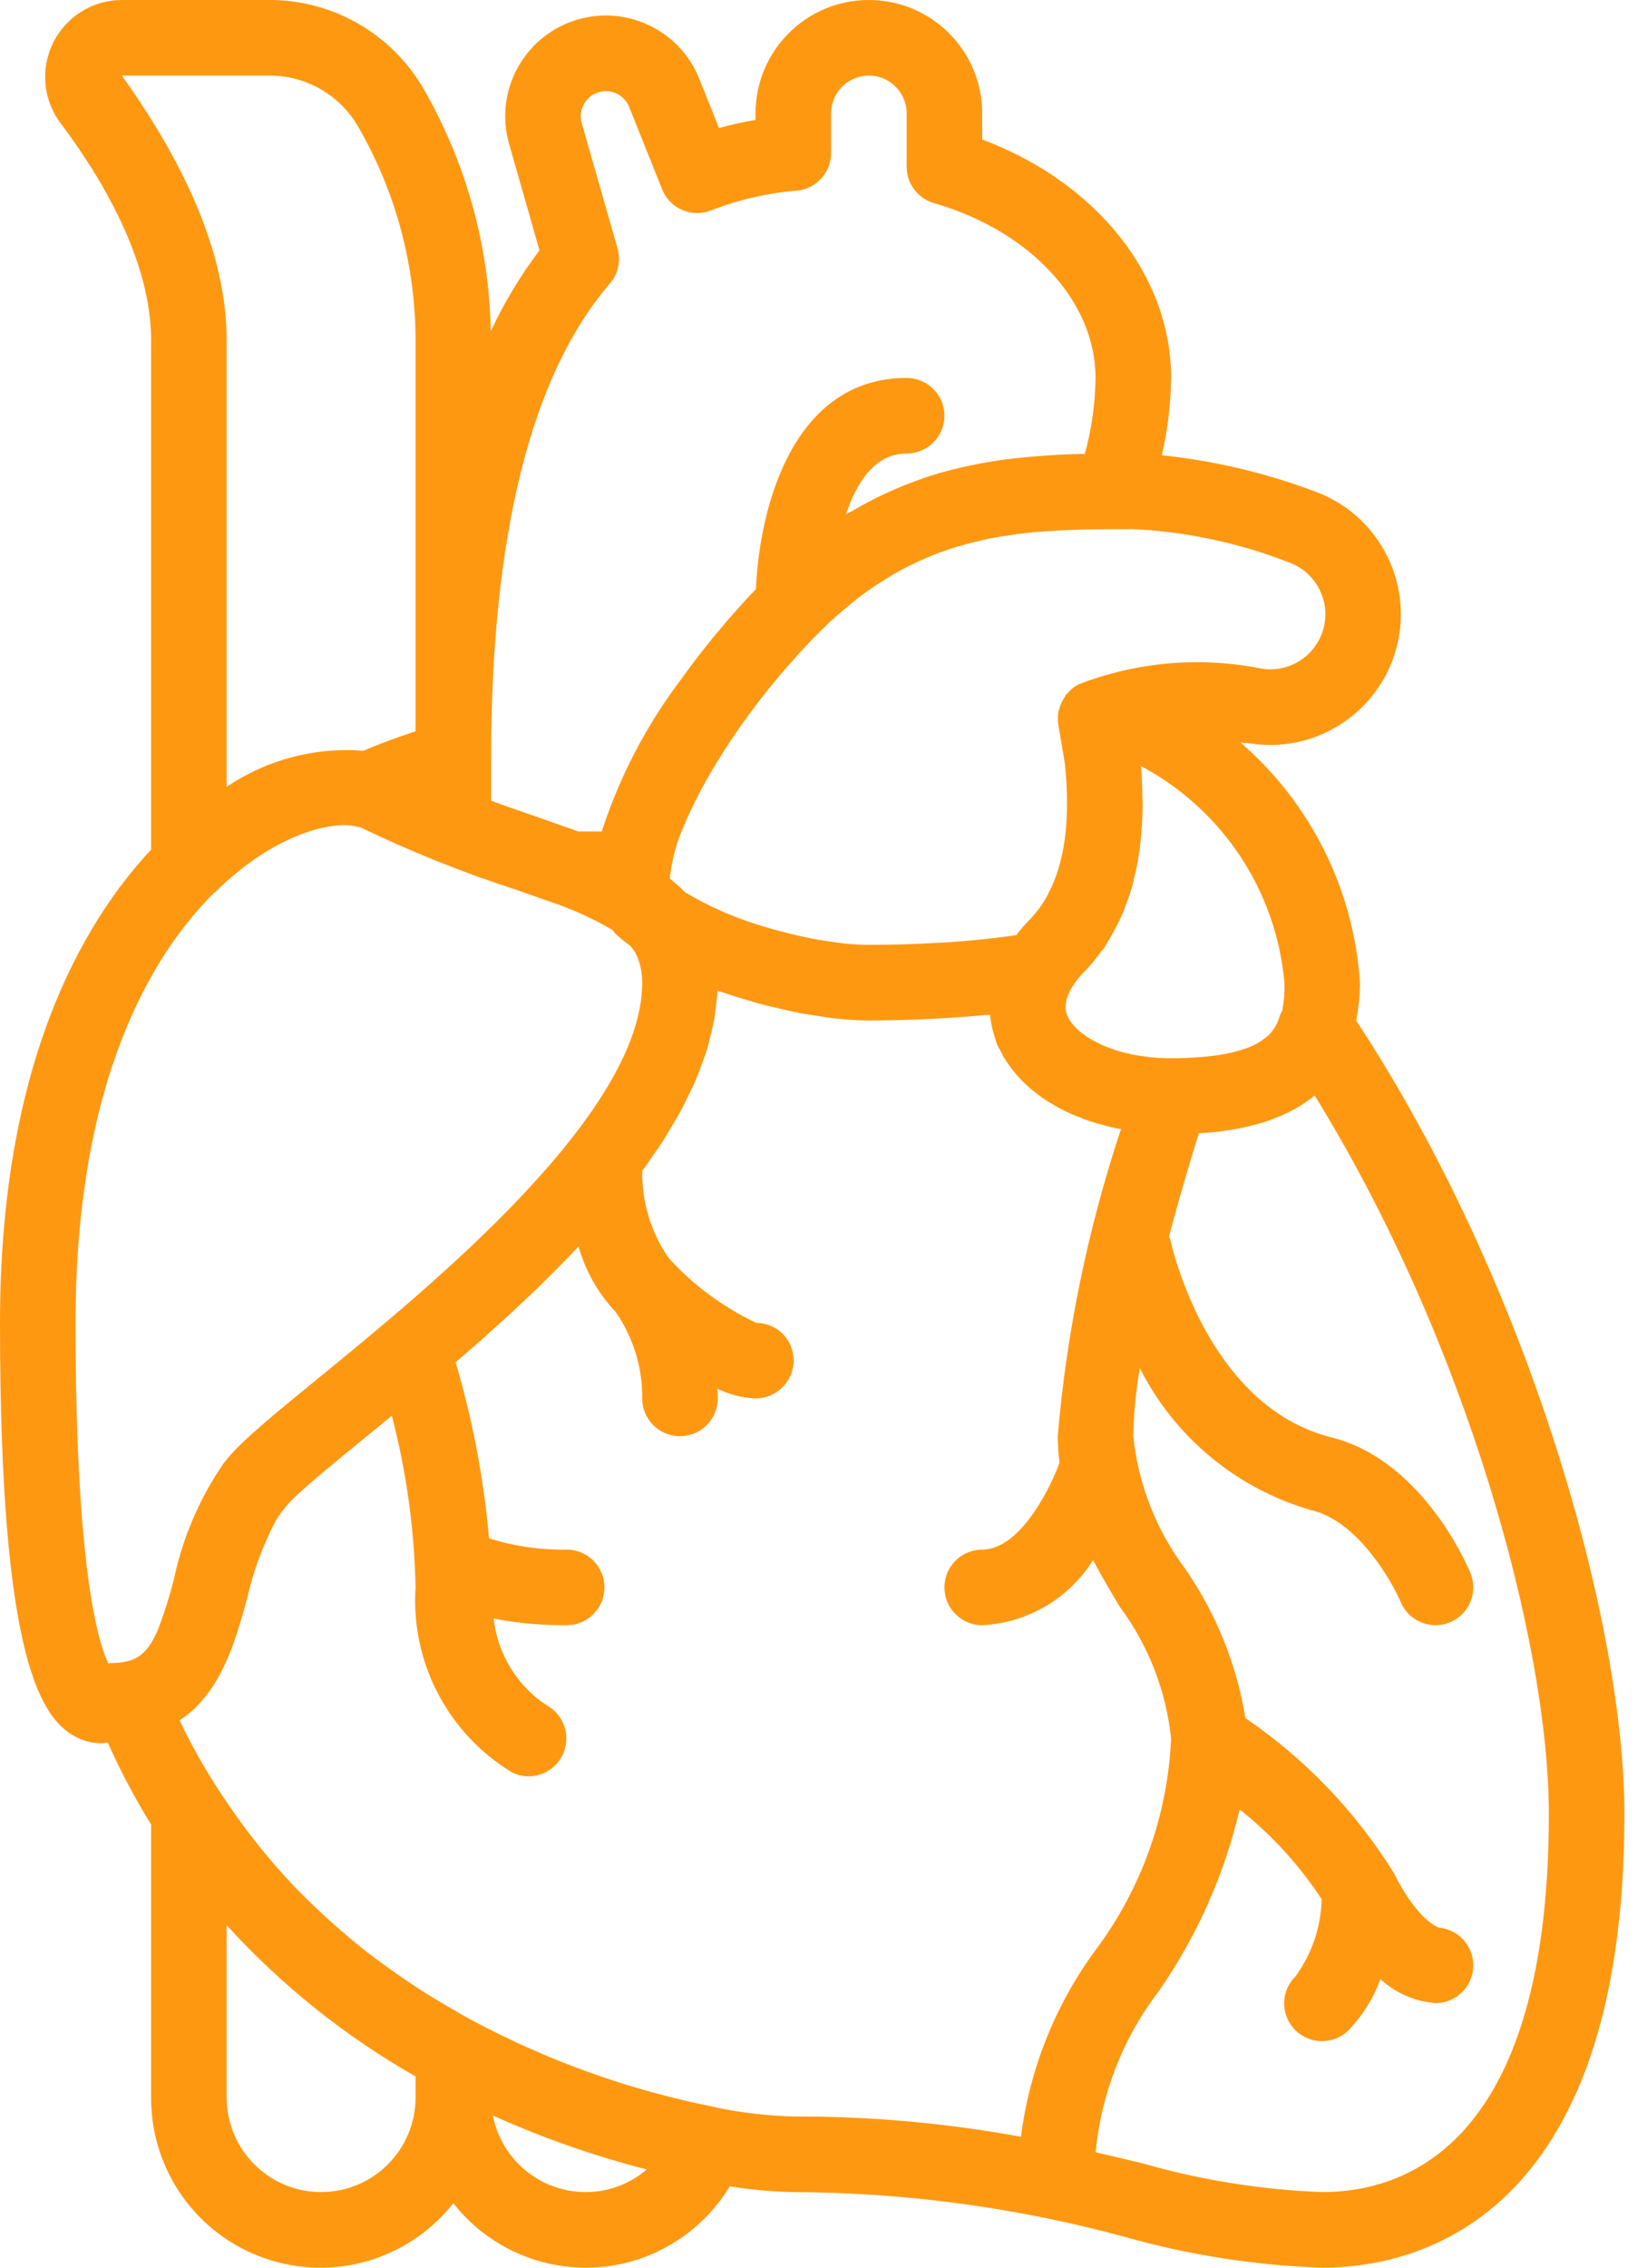 <?xml version="1.0" encoding="UTF-8"?> <svg xmlns="http://www.w3.org/2000/svg" width="65" height="90" viewBox="0 0 65 90" fill="none"><path d="M53.848 40.503C53.948 40.008 53.998 39.505 54 39C53.759 35.315 52.05 31.881 49.255 29.469C49.421 29.487 49.575 29.497 49.746 29.519C52.381 29.873 54.857 28.176 55.479 25.59C56.1 23.005 54.666 20.369 52.158 19.485C50.218 18.76 48.194 18.284 46.133 18.068C46.365 17.061 46.488 16.032 46.5 15C46.5 10.926 43.53 7.235 39 5.537V4.5C39 2.015 36.985 -0 34.5 -0C32.014 -0 30 2.014 30 4.5V4.758C29.502 4.844 29.019 4.952 28.549 5.083L27.767 3.129C26.977 1.153 24.777 0.143 22.764 0.831C20.751 1.519 19.63 3.664 20.214 5.71L21.421 9.936C20.666 10.936 20.017 12.013 19.486 13.149C19.425 9.766 18.506 6.454 16.816 3.522C15.558 1.35 13.241 0.008 10.73 -6.83604e-05H4.84C3.683 0.001 2.626 0.657 2.111 1.694C1.596 2.731 1.711 3.969 2.41 4.893C4.047 7.077 6 10.342 6 13.5V33.72C3.195 36.724 0 42.358 0 52.5C0 65.89 1.617 68.365 3.199 69.02C3.461 69.129 3.742 69.185 4.025 69.186C4.11 69.181 4.194 69.172 4.277 69.157C4.779 70.279 5.355 71.367 6 72.412V83.249C5.988 86.118 7.798 88.678 10.506 89.624C13.214 90.57 16.224 89.692 18 87.44C19.354 89.168 21.471 90.12 23.663 89.987C25.854 89.854 27.84 88.651 28.974 86.772C29.81 86.905 30.654 86.981 31.5 86.999C35.937 87.014 40.352 87.609 44.635 88.769C47.197 89.497 49.838 89.91 52.5 90C56.108 90 64.5 88.246 64.5 72C64.5 64.492 60.764 51.012 53.848 40.503ZM51 39C51.013 39.372 50.984 39.745 50.916 40.111C50.877 40.178 50.843 40.248 50.814 40.321C50.737 40.606 50.588 40.867 50.38 41.077C50.364 41.092 50.346 41.106 50.329 41.121C50.253 41.188 50.172 41.249 50.087 41.304C50.041 41.335 49.995 41.365 49.944 41.394C49.807 41.472 49.665 41.538 49.517 41.594C49.47 41.612 49.414 41.626 49.364 41.643C49.194 41.7 49.021 41.747 48.846 41.785C48.79 41.798 48.737 41.811 48.678 41.823C48.428 41.871 48.147 41.911 47.832 41.94C47.772 41.946 47.707 41.95 47.644 41.955C47.299 41.981 46.928 42 46.499 42C46.222 42 45.955 41.986 45.699 41.961C45.68 41.959 45.663 41.955 45.644 41.953C45.408 41.928 45.181 41.895 44.966 41.851L44.916 41.839C44.706 41.794 44.504 41.743 44.316 41.684C44.281 41.673 44.249 41.659 44.215 41.647C44.055 41.594 43.901 41.537 43.759 41.474C43.697 41.446 43.642 41.416 43.583 41.386C43.483 41.337 43.384 41.287 43.295 41.234C43.217 41.187 43.148 41.138 43.079 41.089C43.024 41.051 42.968 41.013 42.919 40.973C42.847 40.914 42.779 40.852 42.714 40.785C42.686 40.756 42.656 40.727 42.63 40.698C42.572 40.632 42.52 40.562 42.473 40.487C42.456 40.46 42.439 40.433 42.425 40.406C42.4 40.36 42.378 40.312 42.359 40.264C42.319 40.148 42.303 40.026 42.311 39.905C42.314 39.848 42.321 39.792 42.333 39.737C42.349 39.67 42.369 39.603 42.395 39.539C42.426 39.446 42.465 39.356 42.512 39.27L42.532 39.238C42.677 38.992 42.854 38.765 43.057 38.564L43.058 38.563L43.058 38.563L43.06 38.56L43.061 38.559L43.061 38.559C43.298 38.316 43.515 38.056 43.711 37.78C43.746 37.733 43.791 37.693 43.824 37.645C43.893 37.546 43.944 37.439 44.008 37.337C44.014 37.328 44.023 37.321 44.029 37.311C44.065 37.253 44.092 37.191 44.127 37.132C44.29 36.856 44.436 36.57 44.563 36.276C44.568 36.264 44.577 36.256 44.582 36.245C44.61 36.179 44.628 36.111 44.654 36.044C44.758 35.778 44.856 35.511 44.934 35.237C44.939 35.223 44.949 35.212 44.953 35.197L44.956 35.188C44.986 35.081 45.002 34.971 45.028 34.862C45.084 34.629 45.141 34.397 45.182 34.162H45.182L45.182 34.158C45.201 34.05 45.212 33.941 45.227 33.832L45.235 33.809V33.807L45.236 33.803C45.252 33.685 45.267 33.568 45.281 33.451L45.283 33.428L45.29 33.377C45.31 33.18 45.323 32.986 45.334 32.79C45.335 32.779 45.342 32.769 45.343 32.758C45.35 32.644 45.355 32.53 45.359 32.415L45.361 32.358L45.362 32.279L45.365 32.143C45.366 32.093 45.369 32.044 45.369 31.994V31.982L45.368 31.98C45.368 31.942 45.365 31.906 45.365 31.869L45.371 31.844C45.371 31.827 45.364 31.811 45.363 31.794L45.362 31.725C45.36 31.487 45.355 31.257 45.344 31.034C45.34 30.958 45.336 30.885 45.331 30.81C45.322 30.676 45.317 30.533 45.306 30.405C48.536 32.123 50.678 35.356 51 39ZM44.199 21.001L44.202 21.001C44.467 21 44.733 20.999 45 21C47.109 21.102 49.188 21.546 51.156 22.312C51.754 22.52 52.233 22.978 52.467 23.566C52.703 24.146 52.677 24.8 52.393 25.359C51.974 26.195 51.069 26.672 50.142 26.546C47.703 26.047 45.172 26.257 42.849 27.151L42.842 27.153L42.829 27.158C42.651 27.251 42.494 27.38 42.368 27.536C42.355 27.552 42.333 27.559 42.32 27.575C42.302 27.598 42.3 27.629 42.283 27.653C42.184 27.794 42.111 27.951 42.066 28.117C42.057 28.151 42.041 28.181 42.034 28.216C41.998 28.39 41.993 28.57 42.02 28.746L42.281 30.3C42.296 30.437 42.309 30.596 42.322 30.752C42.332 30.872 42.341 30.992 42.348 31.118C42.355 31.25 42.361 31.387 42.365 31.527C42.371 31.799 42.37 32.076 42.358 32.358C42.356 32.411 42.354 32.465 42.351 32.519C42.333 32.863 42.297 33.206 42.243 33.546L42.233 33.597C42.179 33.914 42.105 34.227 42.01 34.533C42.001 34.563 41.991 34.592 41.981 34.621C41.967 34.666 41.949 34.71 41.934 34.755C41.85 34.992 41.75 35.223 41.634 35.446C41.589 35.532 41.545 35.619 41.495 35.701C41.342 35.965 41.157 36.209 40.946 36.429L40.94 36.438L40.916 36.465C40.721 36.662 40.538 36.871 40.368 37.091L40.359 37.101L40.358 37.105L40.348 37.116C40.266 37.127 40.184 37.139 40.101 37.15C39.332 37.254 38.528 37.338 37.679 37.395C37.566 37.402 37.449 37.407 37.335 37.413C36.428 37.466 35.488 37.5 34.5 37.5C34.184 37.5 33.849 37.477 33.506 37.442C33.344 37.425 33.175 37.398 33.007 37.374C32.826 37.349 32.645 37.324 32.461 37.291C32.255 37.254 32.046 37.211 31.836 37.165C31.69 37.133 31.544 37.1 31.399 37.065C31.16 37.007 30.923 36.944 30.685 36.877C30.589 36.85 30.495 36.821 30.4 36.793C29.276 36.473 28.198 36.007 27.194 35.408C27.01 35.218 26.814 35.04 26.605 34.877C26.601 34.825 26.6 34.772 26.602 34.719C26.607 34.687 26.626 34.659 26.628 34.626C26.707 34.019 26.872 33.426 27.118 32.866C27.132 32.831 27.145 32.798 27.16 32.763C27.286 32.459 27.438 32.134 27.605 31.799C27.646 31.718 27.688 31.636 27.731 31.552C27.913 31.201 28.112 30.839 28.335 30.465L28.393 30.37C29.238 28.979 30.203 27.664 31.275 26.44C31.312 26.398 31.349 26.356 31.387 26.314C31.761 25.89 32.151 25.47 32.559 25.062L32.561 25.06C32.956 24.667 33.372 24.296 33.807 23.948C33.884 23.885 33.961 23.817 34.039 23.757C34.382 23.494 34.738 23.248 35.106 23.02C35.255 22.927 35.404 22.833 35.553 22.748C35.862 22.572 36.171 22.417 36.482 22.275C36.672 22.188 36.862 22.106 37.053 22.03C37.347 21.914 37.642 21.807 37.939 21.716C38.127 21.658 38.315 21.608 38.504 21.559C38.824 21.476 39.144 21.398 39.469 21.339C39.608 21.313 39.748 21.294 39.887 21.271C40.268 21.212 40.651 21.158 41.041 21.123C41.101 21.117 41.161 21.114 41.221 21.109C42.181 21.029 43.169 21.005 44.199 21.001ZM19.5 30.134C19.5 21.243 21.086 14.89 24.215 11.254C24.545 10.872 24.66 10.349 24.521 9.864L23.098 4.887C22.953 4.377 23.232 3.842 23.734 3.671C24.235 3.499 24.784 3.75 24.981 4.242L26.29 7.513C26.438 7.883 26.727 8.178 27.093 8.335C27.459 8.492 27.872 8.496 28.241 8.348C29.328 7.924 30.471 7.661 31.633 7.567C32.407 7.498 33 6.85 33 6.073V4.5C33 3.671 33.671 3 34.5 3C35.328 3 36 3.671 36 4.5V6.619C36 7.287 36.441 7.875 37.083 8.061C40.921 9.17 43.5 11.959 43.5 15C43.487 16.019 43.344 17.032 43.074 18.014L43.047 18.015C42.036 18.031 41.027 18.1 40.023 18.223C39.956 18.231 39.888 18.238 39.821 18.247C39.396 18.306 38.968 18.382 38.538 18.472C38.387 18.503 38.236 18.537 38.086 18.572C37.697 18.664 37.307 18.768 36.916 18.893C36.736 18.95 36.556 19.019 36.375 19.083C36.097 19.184 35.819 19.294 35.54 19.415C35.303 19.517 35.068 19.624 34.832 19.741C34.512 19.899 34.192 20.072 33.872 20.261C33.778 20.316 33.684 20.355 33.59 20.413C34.016 19.132 34.746 18 36 18C36.828 18 37.5 17.328 37.5 16.5C37.5 15.671 36.828 15 36 15C31.544 15 30.163 20.004 30.015 23.381C29.83 23.573 29.646 23.769 29.461 23.973C29.336 24.11 29.214 24.247 29.092 24.386C28.887 24.619 28.684 24.858 28.482 25.103C28.344 25.269 28.206 25.433 28.073 25.601C27.802 25.94 27.536 26.287 27.276 26.641C27.215 26.724 27.156 26.808 27.096 26.892C25.691 28.732 24.608 30.797 23.893 33H22.968C22.93 32.986 22.886 32.971 22.848 32.958C22.651 32.886 22.445 32.815 22.243 32.745C21.973 32.65 21.717 32.559 21.431 32.459C20.83 32.252 20.194 32.032 19.532 31.789L19.5 31.778V30.134H19.5ZM4.84 3H10.73C12.171 3.007 13.5 3.778 14.22 5.026C15.711 7.601 16.497 10.524 16.5 13.5V29.024C15.74 29.27 15.062 29.523 14.431 29.795C12.511 29.645 10.597 30.149 9 31.225V13.5C9 9.515 6.721 5.641 4.84 3ZM6.288 64.635L6.279 64.657C5.938 65.471 5.559 65.862 4.911 65.96C4.901 65.962 4.893 65.969 4.883 65.971C4.756 65.99 4.628 65.999 4.5 66C4.433 66 4.366 66.004 4.299 66.013C3.878 65.135 3 62.149 3 52.5C3 42.853 6.044 37.88 8.497 35.435C8.514 35.42 8.537 35.414 8.553 35.398C10.952 33.031 13.278 32.558 14.178 32.809C14.199 32.816 14.222 32.811 14.243 32.816C14.269 32.825 14.308 32.831 14.329 32.842C16.305 33.798 18.345 34.616 20.433 35.291C20.689 35.379 20.904 35.456 21.138 35.538C21.364 35.617 21.592 35.697 21.806 35.775C22.686 36.062 23.532 36.445 24.329 36.915C24.369 36.961 24.395 37.016 24.439 37.06C24.625 37.233 24.822 37.393 25.028 37.54C25.101 37.626 25.168 37.717 25.227 37.812C25.24 37.834 25.251 37.86 25.262 37.883C25.328 38.016 25.378 38.156 25.413 38.3C25.422 38.338 25.434 38.368 25.442 38.409C25.481 38.603 25.5 38.801 25.5 39C25.5 44.191 17.15 51.013 12.664 54.678C11.249 55.834 10.131 56.746 9.439 57.439C9.254 57.625 9.079 57.821 8.916 58.027C8.901 58.046 8.889 58.067 8.874 58.086C7.918 59.473 7.248 61.037 6.904 62.686C6.737 63.347 6.531 63.998 6.288 64.635ZM16.5 83.249C16.498 85.32 14.82 86.997 12.75 86.999C10.68 86.997 9.002 85.32 9 83.249V76.406C11.168 78.79 13.7 80.816 16.5 82.409L16.5 83.249ZM23.25 86.999C21.455 86.997 19.913 85.724 19.571 83.961C21.542 84.848 23.585 85.564 25.679 86.1C25.004 86.683 24.142 87.002 23.25 86.999ZM40.539 84.804C37.558 84.257 34.531 83.988 31.5 83.999C30.479 83.97 29.462 83.853 28.461 83.649C28.447 83.646 28.437 83.636 28.424 83.633C25.031 82.968 21.757 81.799 18.711 80.163C18.303 79.944 17.911 79.712 17.52 79.478C17.352 79.378 17.184 79.281 17.017 79.176C16.693 78.975 16.378 78.765 16.066 78.553C15.811 78.38 15.558 78.202 15.305 78.017C15.029 77.817 14.754 77.616 14.488 77.408C14.173 77.162 13.865 76.898 13.557 76.635C13.17 76.302 12.795 75.96 12.431 75.609C12.184 75.371 11.938 75.132 11.697 74.882C11.431 74.603 11.172 74.319 10.92 74.029C10.744 73.828 10.573 73.618 10.401 73.409C9.92 72.819 9.466 72.21 9.041 71.58C8.319 70.532 7.681 69.43 7.132 68.282C7.162 68.263 7.185 68.237 7.214 68.217C7.4 68.092 7.575 67.952 7.738 67.798C7.826 67.713 7.904 67.621 7.985 67.53C8.1 67.403 8.208 67.269 8.309 67.131C8.376 67.037 8.443 66.944 8.505 66.846C8.61 66.679 8.706 66.506 8.796 66.329C8.881 66.161 8.96 65.992 9.034 65.819C9.091 65.684 9.149 65.55 9.201 65.413C9.271 65.226 9.335 65.041 9.396 64.853L9.431 64.745C9.568 64.313 9.692 63.885 9.801 63.484C10.042 62.4 10.425 61.352 10.941 60.369C11.114 60.075 11.322 59.804 11.56 59.561C12.146 58.975 13.266 58.061 14.562 57.002C14.885 56.738 15.218 56.465 15.558 56.186C16.139 58.413 16.455 60.7 16.5 63C16.306 65.97 17.782 68.801 20.329 70.342C20.535 70.445 20.762 70.499 20.992 70.499C21.681 70.496 22.279 70.025 22.444 69.356C22.609 68.688 22.299 67.992 21.691 67.669C20.52 66.891 19.755 65.633 19.602 64.236C20.557 64.421 21.527 64.51 22.5 64.5C23.328 64.501 24 63.83 24.001 63.001C24.001 62.173 23.33 61.501 22.502 61.5C21.462 61.518 20.426 61.369 19.434 61.059C19.43 61.045 19.419 61.033 19.414 61.019C19.204 58.663 18.761 56.334 18.091 54.065L18.203 53.968C18.484 53.727 18.764 53.485 19.046 53.237C19.188 53.112 19.328 52.982 19.47 52.856C19.717 52.635 19.964 52.415 20.209 52.19C20.361 52.05 20.51 51.907 20.66 51.765C20.893 51.547 21.127 51.331 21.356 51.109C21.514 50.956 21.667 50.8 21.823 50.646C22.041 50.429 22.26 50.215 22.474 49.995C22.63 49.834 22.78 49.67 22.933 49.508L22.97 49.469C23.244 50.439 23.749 51.328 24.44 52.061C25.143 53.069 25.514 54.271 25.5 55.5C25.5 56.329 26.172 57 27 57C27.828 57 28.5 56.329 28.5 55.5C28.5 55.443 28.496 55.297 28.486 55.115C28.958 55.347 29.474 55.479 30 55.5C30.831 55.502 31.507 54.832 31.513 54.001C31.516 53.604 31.36 53.223 31.081 52.942C30.802 52.661 30.422 52.502 30.026 52.502C28.717 51.881 27.541 51.012 26.563 49.943L26.561 49.94C25.856 48.931 25.486 47.727 25.5 46.496L25.497 46.48C25.625 46.306 25.741 46.13 25.863 45.954C26.015 45.737 26.169 45.52 26.311 45.302C26.431 45.114 26.538 44.926 26.651 44.738C26.781 44.521 26.914 44.304 27.032 44.086C27.136 43.894 27.225 43.702 27.319 43.51C27.425 43.294 27.534 43.078 27.627 42.862C27.71 42.667 27.777 42.471 27.85 42.276C27.93 42.061 28.012 41.846 28.078 41.63C28.138 41.434 28.18 41.237 28.227 41.041C28.279 40.826 28.334 40.611 28.37 40.396C28.404 40.199 28.418 40.002 28.438 39.805C28.454 39.644 28.487 39.482 28.493 39.321C28.61 39.364 28.735 39.396 28.855 39.436C29.03 39.495 29.204 39.549 29.381 39.604C29.709 39.706 30.034 39.803 30.368 39.89C30.503 39.925 30.636 39.954 30.771 39.986C31.127 40.072 31.479 40.154 31.831 40.219C31.989 40.248 32.136 40.266 32.291 40.291C32.6 40.341 32.909 40.393 33.207 40.424C33.636 40.472 34.068 40.498 34.499 40.501C35.268 40.501 36.009 40.48 36.735 40.449C36.953 40.44 37.165 40.427 37.379 40.415C37.91 40.385 38.429 40.347 38.935 40.3C39.057 40.289 39.19 40.285 39.311 40.272L39.312 40.281C39.337 40.548 39.39 40.812 39.469 41.068C39.481 41.108 39.494 41.147 39.507 41.186C39.537 41.275 39.557 41.366 39.594 41.454C39.643 41.572 39.717 41.679 39.777 41.793C39.804 41.845 39.817 41.899 39.847 41.951C39.866 41.983 39.893 42.012 39.913 42.044C40.005 42.192 40.106 42.335 40.215 42.471C40.283 42.559 40.353 42.645 40.428 42.729C40.545 42.858 40.669 42.982 40.799 43.099C40.89 43.181 40.984 43.261 41.081 43.338C41.217 43.446 41.357 43.55 41.506 43.648C41.62 43.724 41.74 43.795 41.861 43.865C42.013 43.952 42.164 44.037 42.326 44.114C42.466 44.182 42.613 44.241 42.76 44.301C42.92 44.367 43.078 44.433 43.246 44.489C43.417 44.547 43.596 44.593 43.775 44.641C43.935 44.684 44.09 44.731 44.256 44.767C44.34 44.785 44.426 44.798 44.511 44.814C43.195 48.763 42.352 52.853 42 57.001C42.001 57.35 42.025 57.698 42.07 58.044C41.814 58.798 40.583 61.501 39 61.501C38.171 61.501 37.5 62.172 37.5 63.001C37.5 63.829 38.171 64.501 39 64.501C40.801 64.41 42.445 63.445 43.402 61.916C43.743 62.562 44.109 63.181 44.464 63.773C45.601 65.3 46.304 67.106 46.5 69.001C46.366 72.052 45.311 74.991 43.473 77.431C41.888 79.6 40.878 82.137 40.539 84.804ZM52.5 86.999C50.075 86.907 47.67 86.522 45.338 85.852C44.745 85.709 44.131 85.564 43.504 85.419C43.724 83.087 44.598 80.864 46.025 79.006C47.534 76.831 48.618 74.39 49.222 71.812C50.492 72.819 51.592 74.022 52.48 75.377C52.453 76.48 52.089 77.548 51.439 78.439C51.054 78.817 50.902 79.372 51.04 79.893C51.178 80.414 51.585 80.821 52.106 80.959C52.627 81.097 53.182 80.945 53.56 80.56C54.111 79.982 54.538 79.298 54.814 78.549C55.415 79.102 56.185 79.437 56.999 79.499C57.8 79.499 58.46 78.87 58.498 78.07C58.535 77.27 57.938 76.581 57.141 76.505C57.017 76.463 56.243 76.133 55.341 74.329C53.827 71.894 51.821 69.802 49.451 68.187C49.102 66.045 48.277 64.008 47.035 62.227C45.898 60.7 45.195 58.894 44.999 56.999C45.017 56.094 45.103 55.191 45.259 54.299C46.656 57.065 49.151 59.118 52.135 59.954C53.908 60.398 55.251 62.725 55.617 63.583C55.939 64.346 56.819 64.704 57.582 64.382C58.346 64.059 58.703 63.18 58.381 62.416C58.189 61.961 56.399 57.928 52.863 57.045C47.875 55.797 46.483 49.268 46.469 49.202C46.46 49.155 46.429 49.12 46.416 49.074C46.862 47.393 47.312 45.905 47.602 44.975C48.434 44.94 49.259 44.805 50.059 44.574C50.119 44.556 50.178 44.541 50.237 44.522C50.358 44.482 50.477 44.434 50.596 44.388C51.178 44.177 51.72 43.869 52.2 43.478C58.249 53.27 61.499 65.239 61.499 71.999C61.499 85.051 55.861 86.999 52.5 86.999Z" fill="#FF9811"></path></svg> 